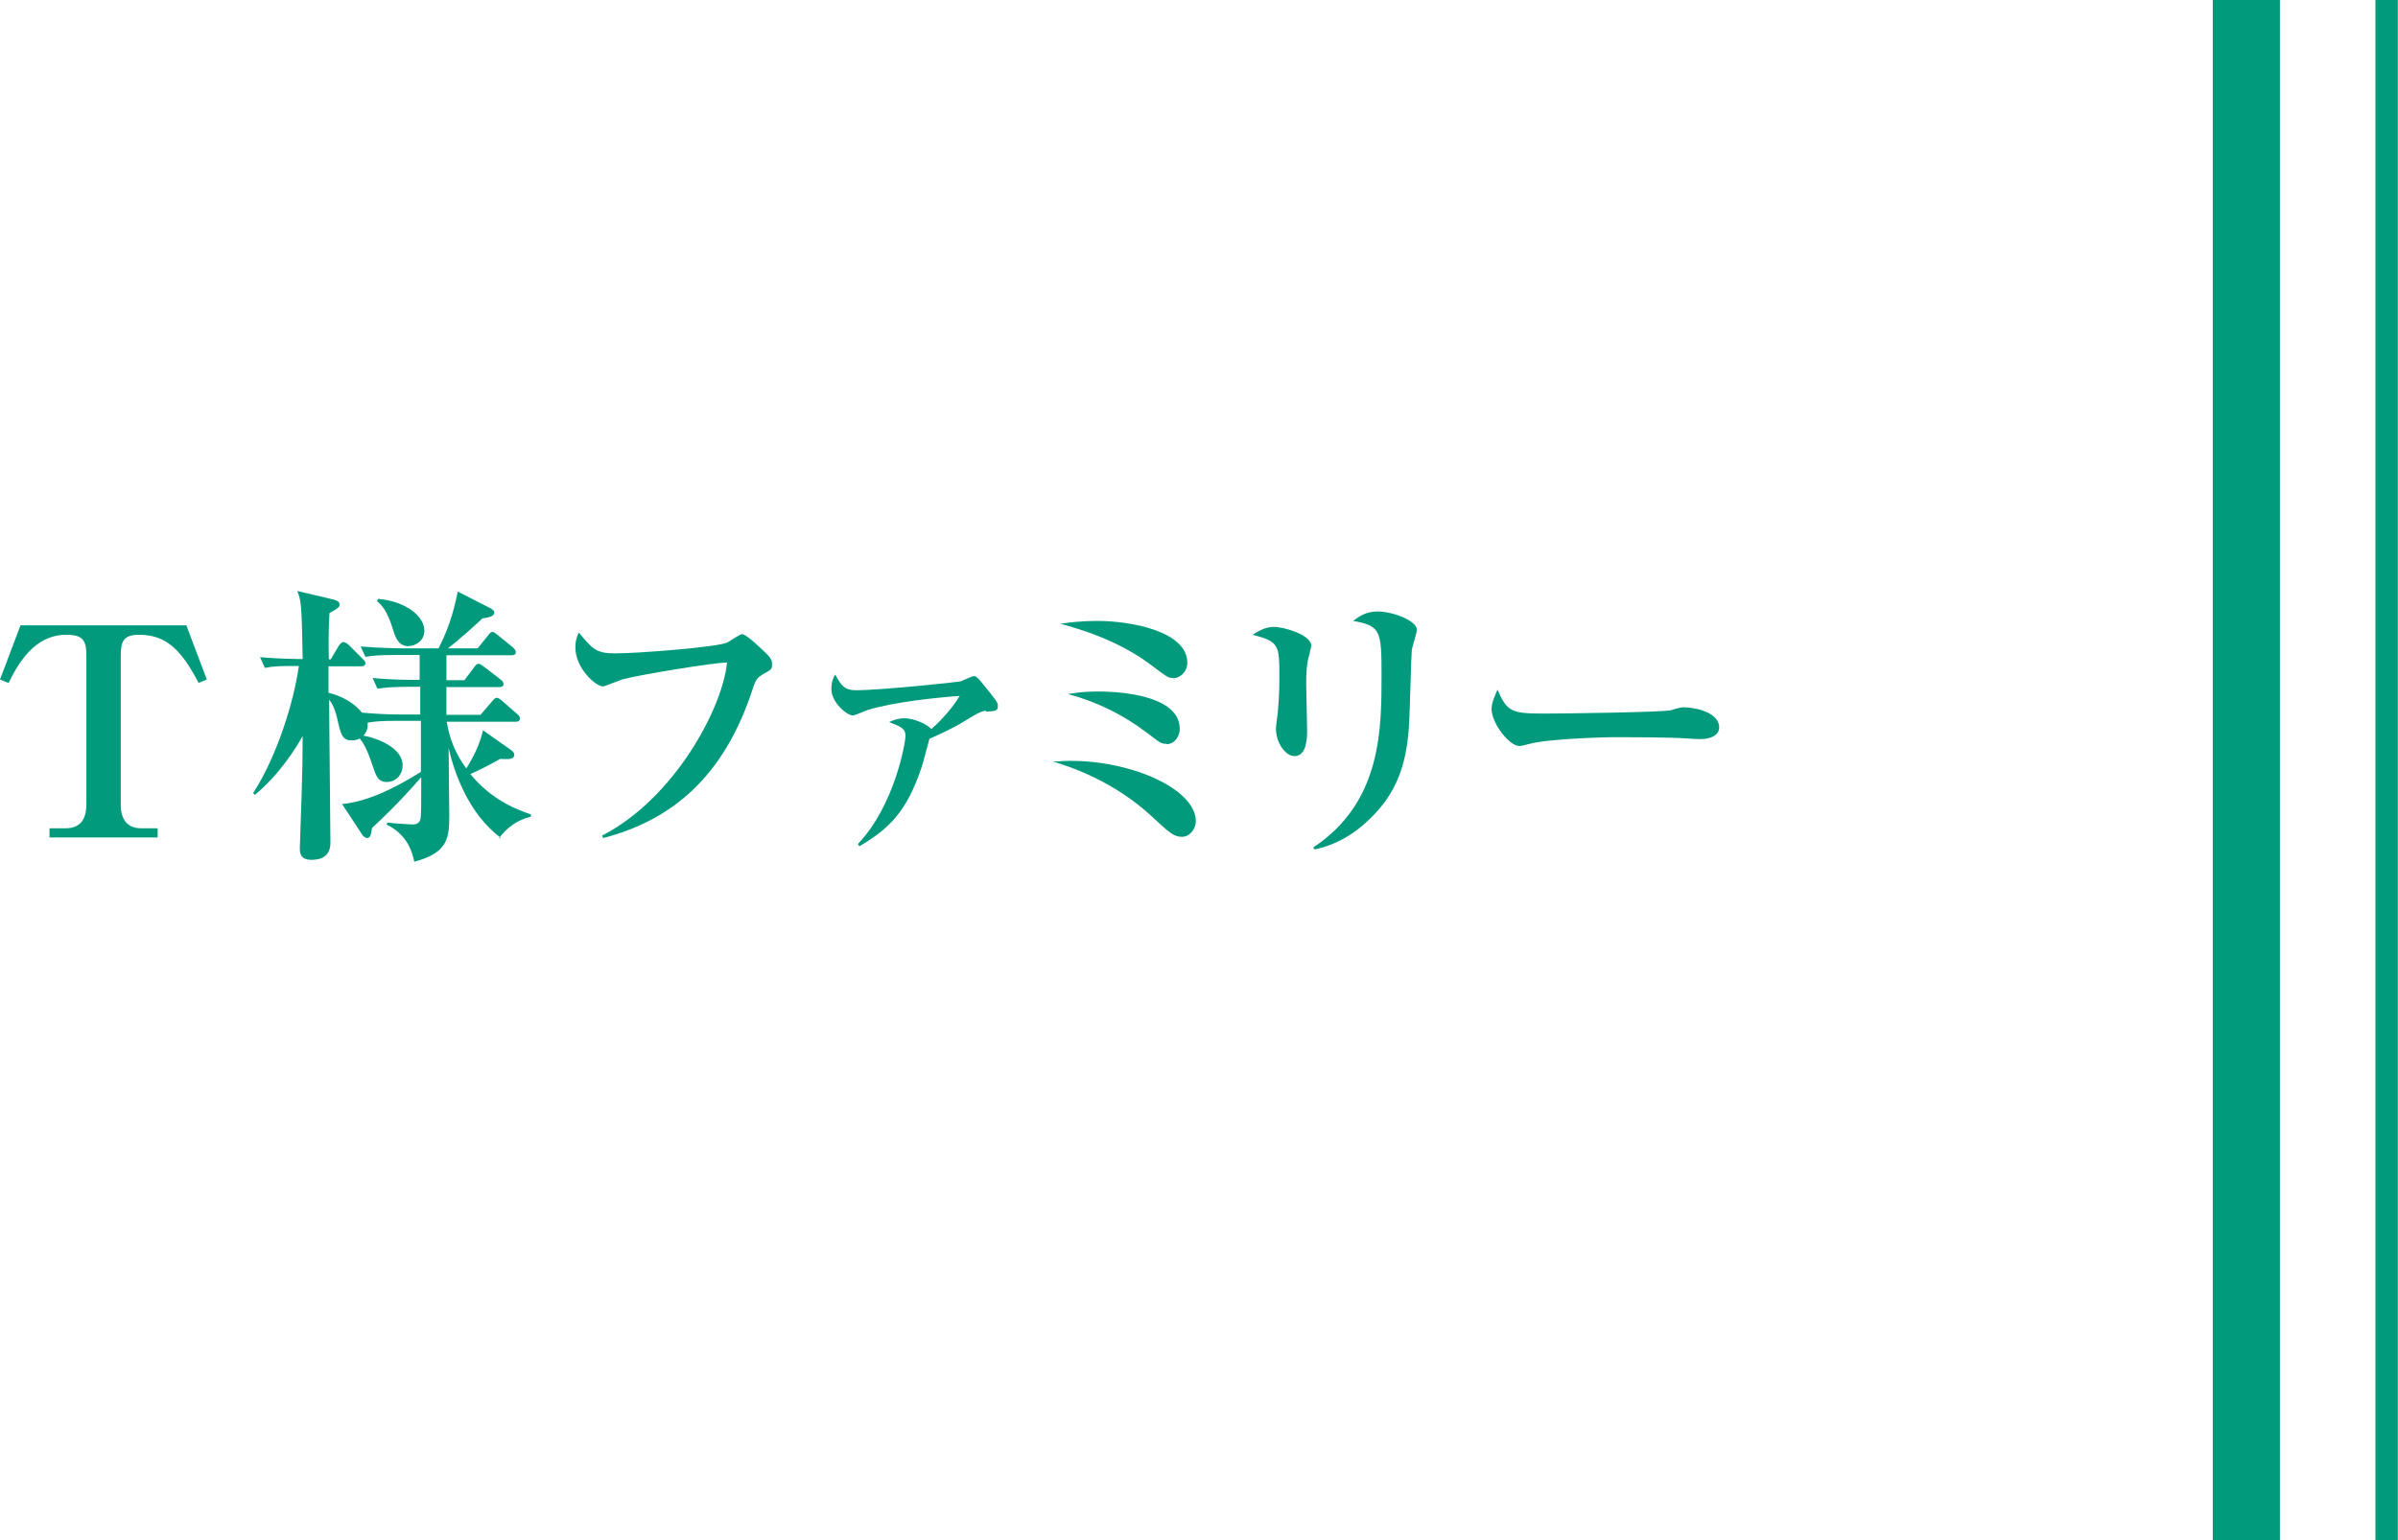 <?xml version="1.0" encoding="UTF-8"?><svg id="_レイヤー_2" xmlns="http://www.w3.org/2000/svg" viewBox="0 0 76.06 48.87"><defs><style>.cls-1{stroke-width:2.13px;}.cls-1,.cls-2{fill:none;stroke:#019a7d;stroke-miterlimit:10;}.cls-2{stroke-width:.71px;}.cls-3{fill:#019a7d;}</style></defs><g id="_文字"><path class="cls-3" d="M6.3,21.67c-.56-1.08-1.05-1.53-1.89-1.53-.47,0-.58.19-.58.64v4.75c0,.45.19.75.65.75h.52v.29H1.57v-.29h.51c.49,0,.66-.32.66-.75v-4.75c0-.49-.14-.64-.64-.64-1.02,0-1.53.93-1.83,1.53l-.27-.11.65-1.72h5.26l.65,1.72-.27.11Z"/><path class="cls-3" d="M15.88,26.58c-1.01-.76-1.47-2.04-1.65-2.85,0,.33.02,1.79.02,2.09,0,.72,0,1.23-1.11,1.52-.06-.28-.2-.85-.88-1.18l.03-.06c.26.03.76.06.81.06.09,0,.17-.04.2-.09.05-.08.06-.12.06-.89v-.52c-.74.85-1.31,1.38-1.56,1.61-.03.22-.06.32-.16.32-.04,0-.12-.06-.14-.09l-.65-.99c.85-.08,1.73-.54,2.5-1.02v-1.62s-.72,0-.72,0c-.56,0-.77.02-.97.06,0,.06.03.23-.13.41.45.08,1.24.39,1.24.94,0,.33-.24.53-.5.53-.28,0-.34-.18-.46-.54-.18-.55-.31-.73-.4-.84-.06.03-.12.06-.25.06-.31,0-.35-.18-.47-.72-.04-.16-.12-.42-.25-.57,0,.72.04,3.87.04,4.52,0,.14,0,.56-.6.56-.37,0-.37-.24-.37-.37,0-.06.05-1.51.06-1.8.02-.58.03-1.18.03-1.76-.18.33-.73,1.23-1.52,1.87l-.05-.06c.75-1.15,1.29-2.89,1.45-4.03-.56,0-.78,0-1.08.06l-.15-.34c.53.05,1.16.06,1.35.06-.02-.92-.02-1.06-.03-1.25-.02-.59-.07-.74-.14-.91l1.14.27c.11.03.2.06.2.16,0,.08-.04.12-.32.27-.03.55-.03.81-.02,1.47h.06l.26-.44s.08-.11.14-.11c.05,0,.14.06.17.09l.44.44c.06.06.09.08.09.14,0,.09-.08.1-.14.1h-1.03v.84c.7.17,1.01.57,1.06.63.43.04.86.06,1.29.06h.56v-.88h-.36c-.56,0-.76.03-1,.06l-.15-.34c.56.06,1.21.06,1.31.06h.18v-.79h-.72c-.56,0-.77.02-1,.06l-.15-.33c.56.05,1.21.06,1.31.06h1.16c.4-.77.53-1.43.61-1.8l1.04.53s.12.06.12.13c0,.12-.16.16-.38.19-.29.28-.77.7-1.09.95h.94l.33-.41c.06-.08.09-.11.14-.11s.09.04.17.1l.48.39s.09.08.09.15c0,.09-.08.1-.14.1h-2.06v.79h.57l.31-.41c.06-.09.1-.11.15-.11.03,0,.1.05.17.1l.52.4c.06.05.09.09.09.15,0,.08-.08.09-.14.09h-1.67v.88h1.08l.37-.43c.05-.06.09-.11.15-.11s.15.08.17.1l.47.41c.09.07.09.12.09.15,0,.09-.08.1-.14.1h-2.18c.1.62.33,1.09.62,1.48.24-.38.43-.77.53-1.21l.88.62c.1.07.11.12.11.15,0,.16-.15.15-.45.14-.39.22-.61.33-.94.48.69.85,1.54,1.15,1.92,1.28v.07c-.45.11-.77.36-1.02.69ZM12.95,20.5c-.31,0-.41-.28-.48-.51-.19-.64-.38-.8-.51-.92l.03-.07c.9.08,1.47.56,1.47,1.01,0,.32-.28.49-.51.49Z"/><path class="cls-3" d="M24.18,21.41c-.13.07-.21.14-.3.43-.92,2.84-2.6,4.19-4.75,4.75l-.03-.08c2.29-1.18,3.82-4.04,3.96-5.49-.42,0-2.77.39-3.3.53-.1.03-.59.23-.63.23-.23,0-.88-.57-.88-1.24,0-.23.06-.37.11-.47.44.53.55.66,1.16.66.71,0,3.29-.2,3.56-.35.07-.04.39-.26.46-.26.14,0,.68.53.8.65.09.09.15.18.15.3,0,.17-.03.18-.31.33Z"/><path class="cls-3" d="M31.28,22.55c-.17.02-.23.05-.77.38-.24.15-.75.39-1.03.51-.04.14-.2.76-.24.88-.48,1.43-1.02,1.96-1.98,2.53l-.05-.07c1.17-1.23,1.51-3.22,1.51-3.43,0-.23-.13-.29-.52-.44.13-.06.28-.12.48-.12.36,0,.76.22.86.34.11-.09.58-.52.9-1.05-.72.05-2.07.19-2.9.44-.07.02-.42.18-.49.18-.19,0-.68-.42-.68-.83,0-.25.06-.36.12-.47.18.33.29.5.65.5.8,0,3.25-.26,3.32-.28.07-.02.37-.17.43-.17s.12.05.22.17c.49.6.54.67.54.77,0,.17-.06.17-.38.19Z"/><path class="cls-3" d="M37.49,26.55c-.26,0-.4-.13-.95-.64-1.22-1.13-2.56-1.57-3.14-1.75.2,0,.35-.02.56-.02,1.96,0,3.97.9,3.97,1.92,0,.21-.17.49-.44.49ZM37.2,21.51c-.16,0-.18-.03-.69-.41-1.08-.82-2.37-1.17-2.88-1.31.28-.04.68-.09,1.17-.09,1.07,0,2.86.33,2.86,1.33,0,.28-.23.49-.46.49ZM37,23.6c-.17,0-.2-.03-.62-.35-.75-.57-1.6-.99-2.51-1.23.48-.08.76-.08.97-.08.24,0,2.58,0,2.58,1.19,0,.21-.15.48-.42.48Z"/><path class="cls-3" d="M41.55,20.7c-.06.19-.12.41-.12.98,0,.24.03,1.29.03,1.51,0,.18,0,.8-.4.8-.28,0-.59-.41-.59-.88,0-.09.06-.46.06-.53.02-.2.05-.6.05-1.05,0-1.07,0-1.17-.85-1.39.15-.09.38-.25.67-.25.36,0,1.19.27,1.19.59,0,.05-.02.11-.05.22ZM44.78,20.62c-.02.18-.06,1.87-.08,2.22-.06,1.54-.49,2.4-1.24,3.13-.49.49-1.09.84-1.76.98l-.05-.06c2.17-1.43,2.17-3.75,2.17-5.47,0-1.42-.03-1.56-.9-1.72.17-.13.4-.3.78-.3.46,0,1.24.29,1.24.58,0,.11-.15.55-.16.65Z"/><path class="cls-3" d="M53.94,23.45c-.16,0-.39-.02-.42-.02-.53-.04-1.76-.04-2.42-.04-.1,0-1.94.04-2.58.21-.25.06-.28.07-.33.07-.31,0-.88-.71-.88-1.18,0-.21.14-.5.19-.61.3.72.47.76,1.5.76.57,0,3.8-.04,4.02-.11.06-.03.3-.09.37-.09.37,0,1.14.16,1.14.64,0,.23-.24.37-.59.37Z"/><line class="cls-2" x1="75.7" x2="75.7" y2="48.87"/><line class="cls-1" x1="71.25" x2="71.25" y2="48.87"/></g></svg>